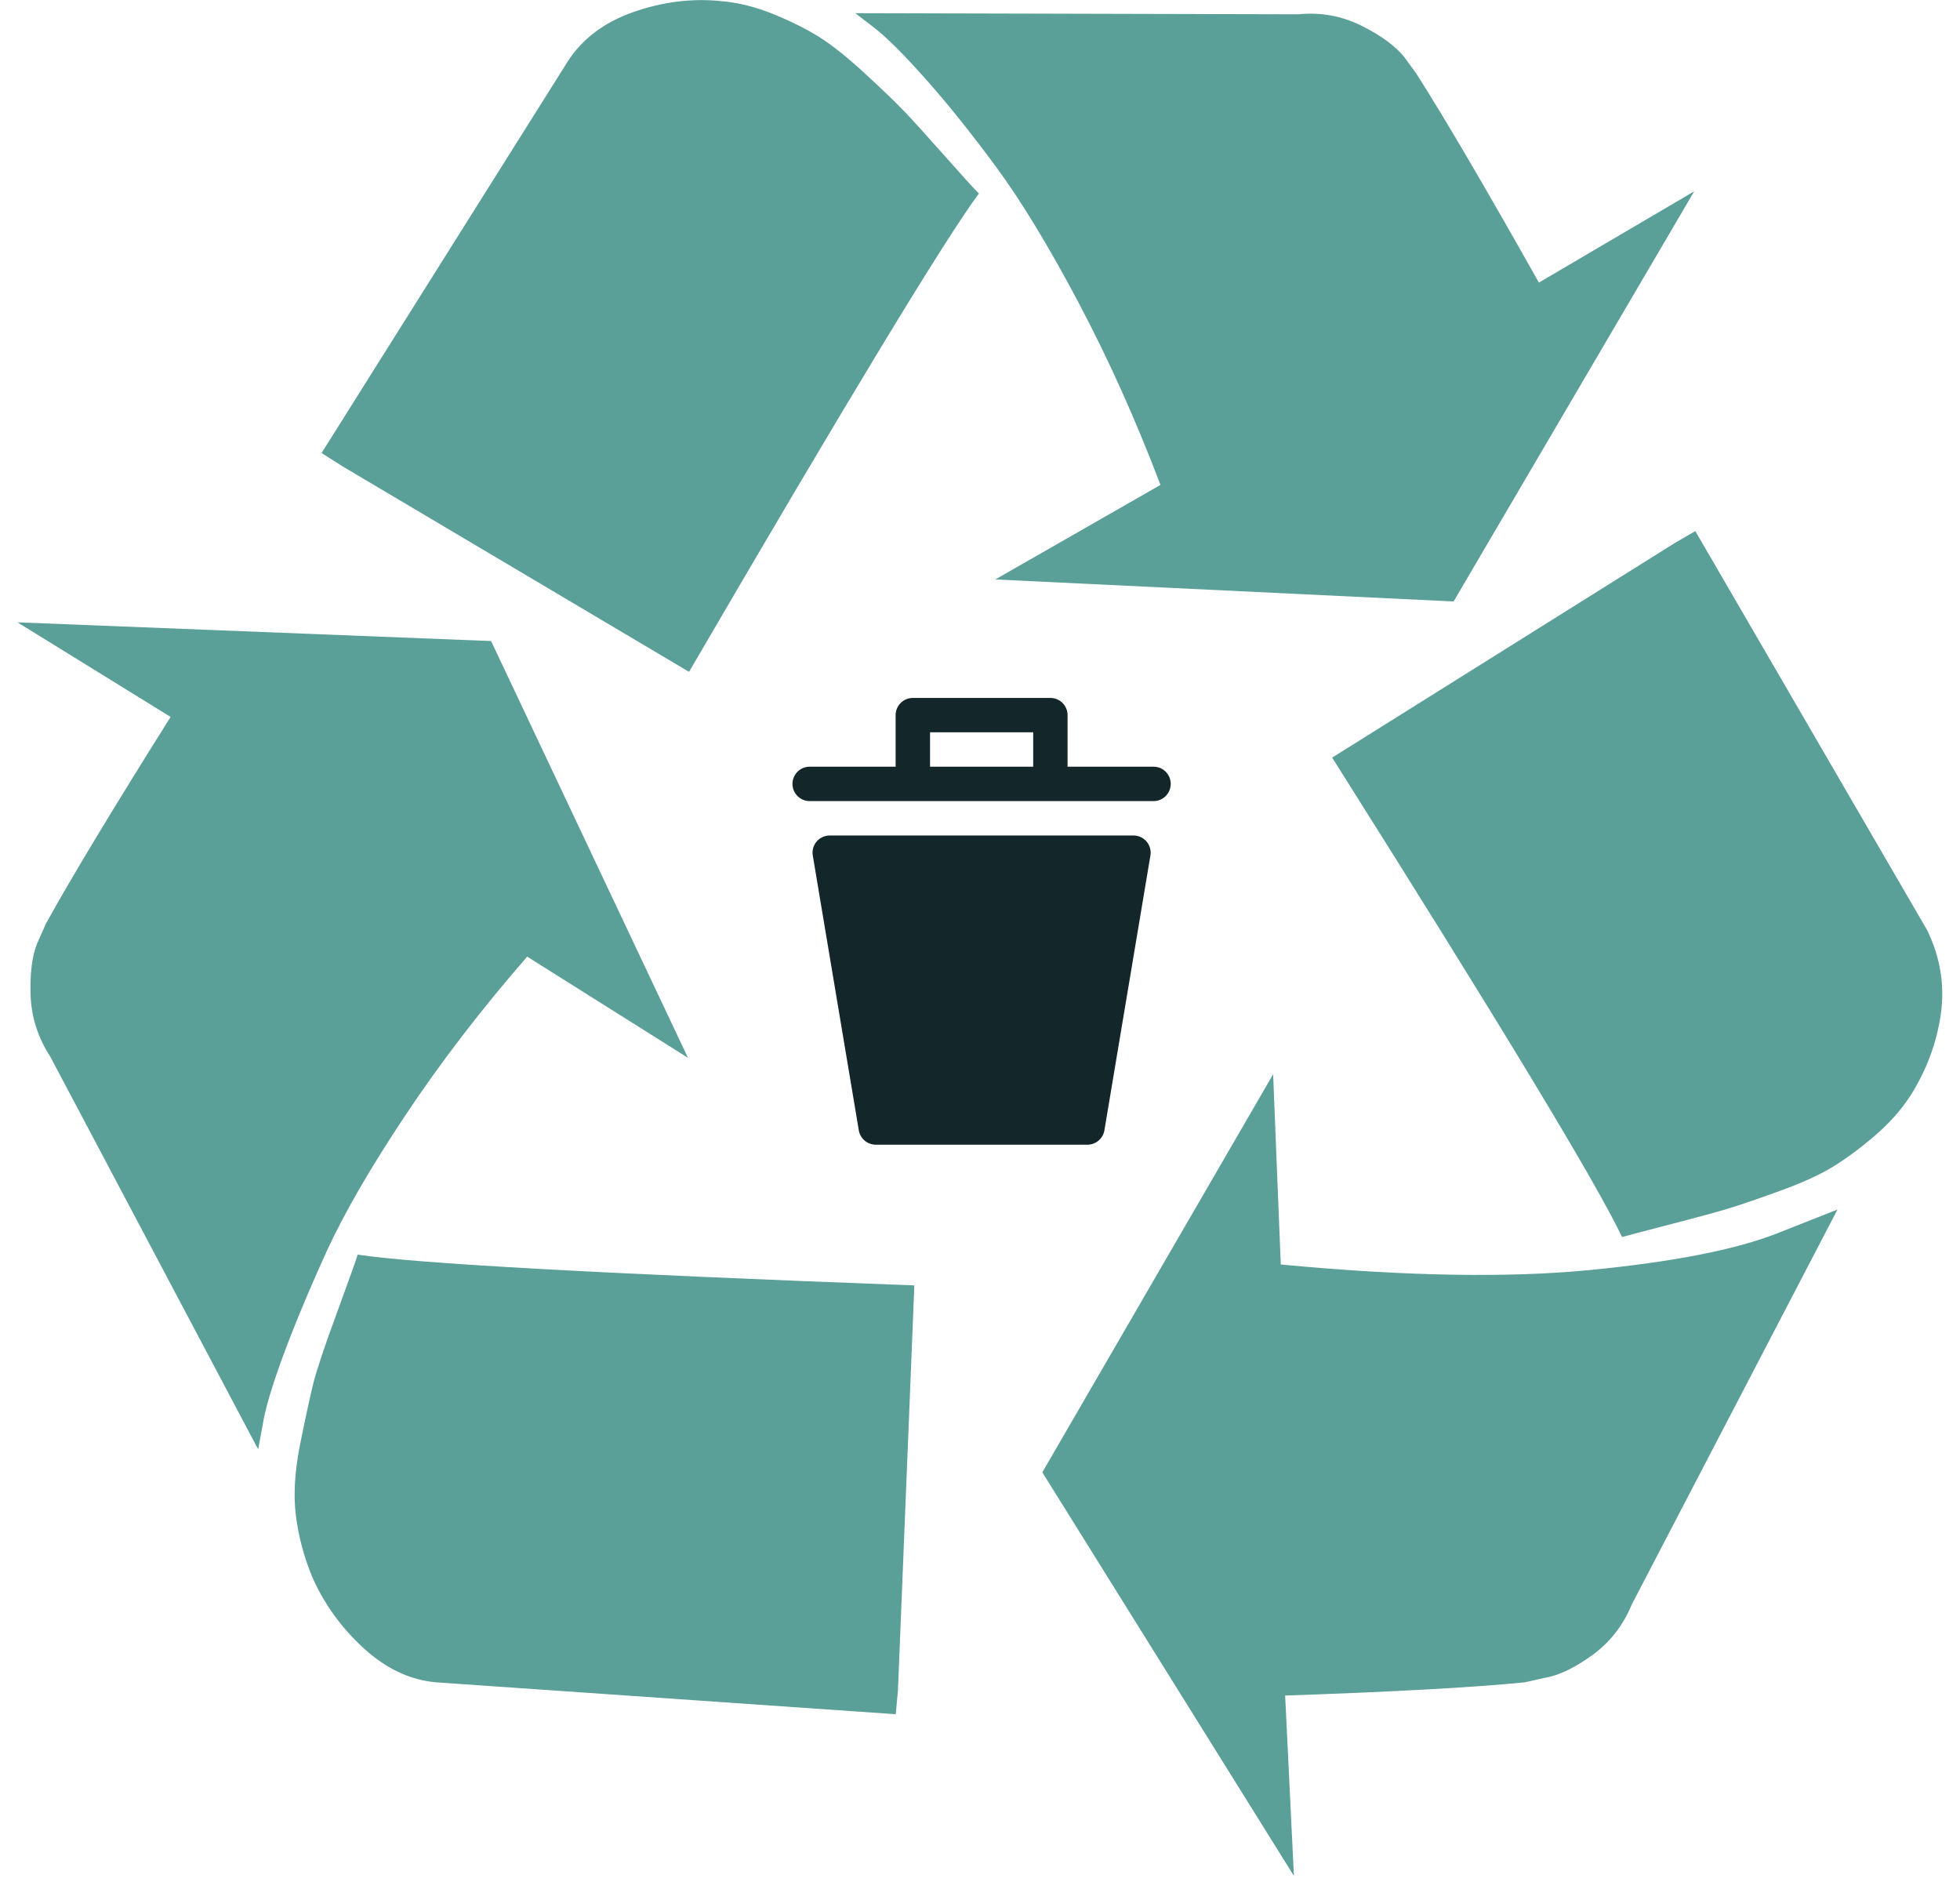 <svg width="65" height="63" viewBox="0 0 65 63" fill="none" xmlns="http://www.w3.org/2000/svg">
<g clip-path="url(#clip0_101_236)">
<path d="M30.323 42.62L29.779 56.036L29.707 56.838L14.472 55.781C13.602 55.708 12.792 55.325 12.042 54.633C11.293 53.94 10.724 53.144 10.337 52.245C10.071 51.588 9.896 50.92 9.811 50.239C9.727 49.559 9.775 48.769 9.956 47.87C10.138 46.97 10.283 46.302 10.392 45.864C10.501 45.427 10.761 44.649 11.172 43.531C11.583 42.413 11.812 41.769 11.861 41.599C13.747 41.891 19.901 42.231 30.323 42.62ZM16.286 21.255L22.815 35.073L17.483 31.719C15.96 33.469 14.611 35.225 13.439 36.987C12.266 38.749 11.389 40.268 10.809 41.544C10.229 42.82 9.751 43.969 9.376 44.989C9.001 46.01 8.778 46.776 8.705 47.286L8.56 48.052L1.668 35.036C1.257 34.404 1.04 33.724 1.015 32.995C0.991 32.266 1.064 31.694 1.233 31.281L1.523 30.625C2.37 29.094 3.748 26.809 5.658 23.771L0.58 20.635L16.286 21.255ZM60.937 40.104L54.118 53.193C53.828 53.897 53.386 54.462 52.794 54.888C52.202 55.313 51.676 55.562 51.216 55.635L50.563 55.781C48.846 55.951 46.199 56.097 42.62 56.219L42.91 62.198L34.567 48.818L42.221 35.62L42.475 41.927C46.586 42.316 50.007 42.377 52.74 42.109C55.472 41.842 57.528 41.441 58.906 40.906L60.937 40.104ZM32.463 6.417C31.327 7.948 28.123 13.234 22.851 22.276L11.353 15.458L10.664 15.021L18.825 2.042C19.309 1.288 20.034 0.741 21.001 0.401C21.969 0.061 22.936 -0.061 23.903 0.036C24.483 0.085 25.07 0.231 25.662 0.474C26.255 0.717 26.763 0.972 27.186 1.239C27.609 1.507 28.111 1.908 28.691 2.443C29.271 2.977 29.707 3.397 29.997 3.7C30.287 4.004 30.722 4.484 31.303 5.14C31.883 5.797 32.27 6.222 32.463 6.417ZM56.222 17.609L63.912 30.844C64.347 31.743 64.498 32.666 64.365 33.614C64.232 34.562 63.9 35.462 63.367 36.312C63.053 36.798 62.654 37.248 62.17 37.661C61.687 38.075 61.227 38.415 60.792 38.682C60.357 38.95 59.77 39.217 59.033 39.484C58.295 39.752 57.727 39.946 57.328 40.068C56.929 40.189 56.306 40.359 55.46 40.578C54.614 40.797 54.058 40.943 53.792 41.016C52.969 39.266 49.765 33.967 44.179 25.12L55.533 18.01L56.222 17.609ZM51.035 9.37L56.185 6.344L48.206 19.943L33.008 19.213L38.485 16.078C37.663 13.915 36.756 11.897 35.764 10.026C34.773 8.154 33.86 6.654 33.026 5.523C32.191 4.393 31.412 3.421 30.686 2.607C29.961 1.792 29.392 1.227 28.981 0.911L28.365 0.437L43.055 0.474C43.805 0.401 44.506 0.529 45.159 0.857C45.812 1.185 46.283 1.531 46.573 1.896L46.972 2.443C47.916 3.925 49.27 6.234 51.035 9.37Z" fill="#5B9F99"/>
<path d="M38.152 28.363L36.624 37.486C36.6 37.617 36.531 37.736 36.429 37.821C36.327 37.906 36.199 37.953 36.066 37.954H29.041C28.908 37.953 28.779 37.906 28.677 37.821C28.575 37.736 28.506 37.617 28.482 37.486L26.954 28.363C26.941 28.282 26.945 28.199 26.967 28.12C26.989 28.041 27.028 27.967 27.081 27.904C27.134 27.841 27.201 27.791 27.275 27.756C27.349 27.721 27.431 27.703 27.513 27.702H37.582C37.665 27.701 37.748 27.718 37.824 27.752C37.9 27.787 37.967 27.837 38.021 27.9C38.076 27.963 38.116 28.037 38.138 28.117C38.161 28.197 38.166 28.281 38.152 28.363ZM38.825 25.991C38.825 26.143 38.765 26.288 38.658 26.395C38.551 26.502 38.406 26.562 38.255 26.562H26.851C26.7 26.562 26.555 26.502 26.448 26.395C26.341 26.288 26.281 26.143 26.281 25.991C26.281 25.84 26.341 25.695 26.448 25.588C26.555 25.481 26.7 25.421 26.851 25.421H29.702V23.711C29.702 23.56 29.762 23.415 29.869 23.308C29.976 23.201 30.121 23.141 30.273 23.141H34.834C34.985 23.141 35.13 23.201 35.237 23.308C35.344 23.415 35.404 23.56 35.404 23.711V25.421H38.255C38.406 25.421 38.551 25.481 38.658 25.588C38.765 25.695 38.825 25.84 38.825 25.991ZM34.264 25.421V24.281H30.843V25.421H34.264Z" fill="#13272B"/>
</g>
<defs>
<clipPath id="clip0_101_236">
<rect width="65" height="63" fill="white"/>
</clipPath>
</defs>
</svg>
